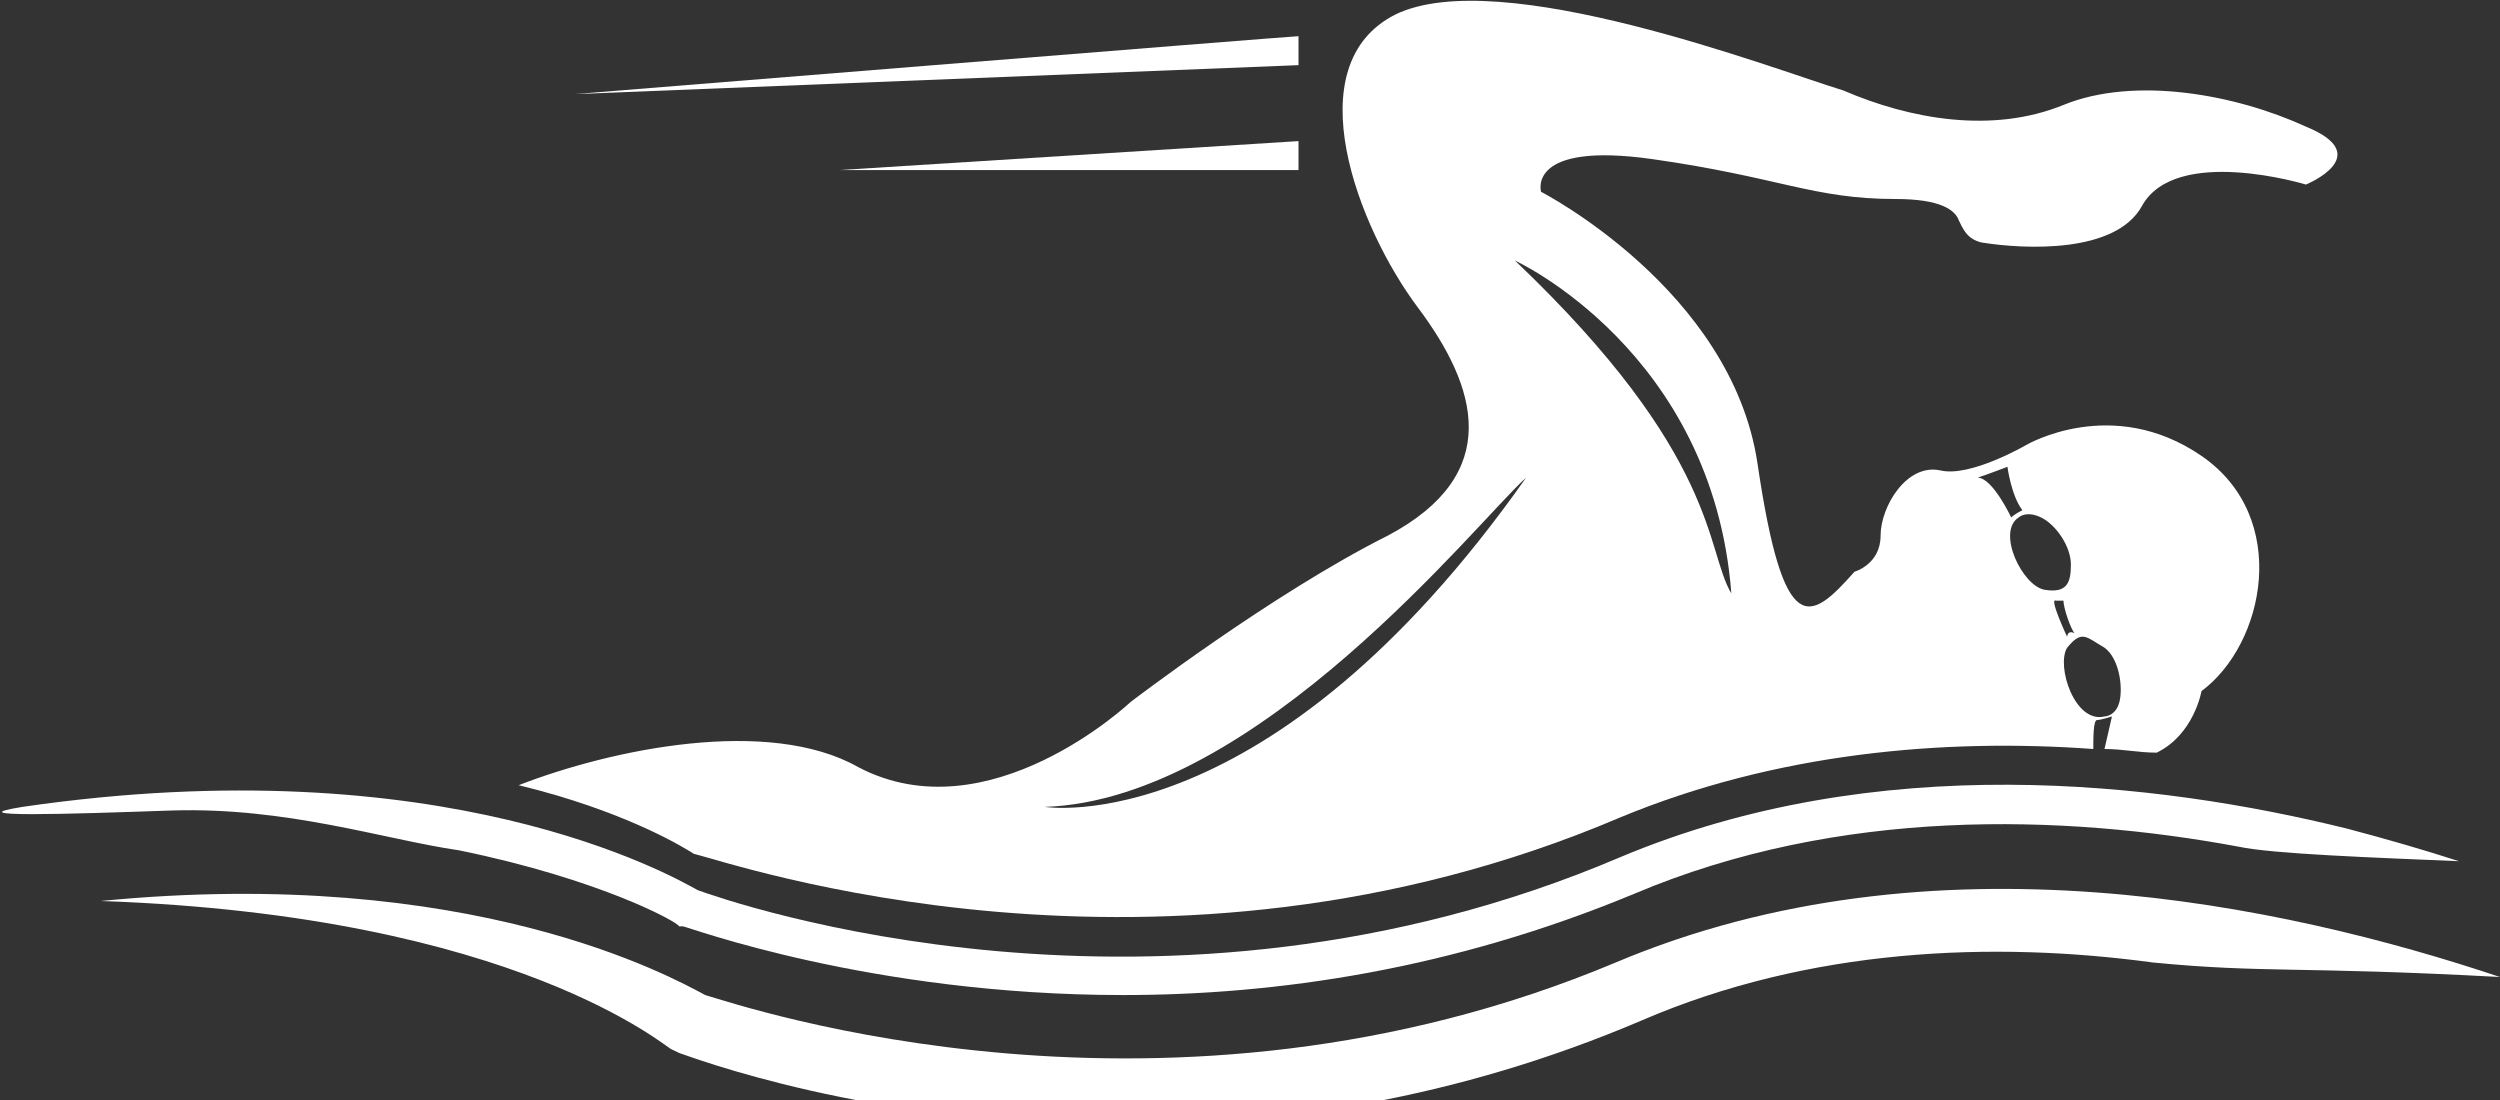 <svg width="50" height="22" viewBox="0 0 50 22" fill="none" xmlns="http://www.w3.org/2000/svg">
<rect x="0" y="0" width="50" height="22" fill="#333333" stroke="none"/>
<g clip-path="url(#clip0_2213_17193)">
<path d="M9.178 17.006C12.014 17.585 13.581 18.454 13.581 18.526H13.656C13.73 18.526 17.387 19.901 22.462 19.901C25.522 19.901 29.029 19.395 32.686 17.875C36.79 16.138 41.268 16.283 44.775 16.934C45.447 17.079 47.462 17.151 49.178 17.224C48.507 17.006 47.76 16.789 46.94 16.572C43.133 15.632 37.536 14.98 32.387 17.151C23.208 21.059 14.551 18.02 13.954 17.803C13.432 17.513 8.88 14.908 0.447 16.138C-0.896 16.355 1.342 16.283 3.432 16.21C5.745 16.138 7.686 16.789 9.178 17.006Z" fill="white"/>
<path d="M32.388 16.355C35.522 15.053 38.881 14.763 41.866 14.98C41.866 14.763 41.866 14.401 41.94 14.401C42.015 14.401 42.239 14.329 42.239 14.329L42.09 14.98C42.463 14.98 42.761 15.053 43.134 15.053C43.881 14.691 44.03 13.822 44.03 13.822C45.298 12.882 45.821 10.349 44.03 9.118C42.239 7.888 40.522 8.901 40.522 8.901C40.522 8.901 39.403 9.553 38.806 9.408C38.134 9.263 37.612 10.132 37.612 10.71C37.612 11.29 37.09 11.434 37.09 11.434C36.194 12.447 35.672 12.809 35.149 9.263C34.627 5.789 30.821 3.836 30.821 3.836C30.821 3.836 30.522 2.822 33.06 3.184C35.597 3.546 36.269 3.98 37.91 3.98C38.806 3.98 39.105 4.197 39.179 4.414C39.254 4.559 39.328 4.776 39.627 4.849C40.522 4.993 42.313 5.066 42.836 4.125C43.508 2.895 46.119 3.691 46.119 3.691C46.119 3.691 47.537 3.112 46.119 2.533C44.702 1.882 42.687 1.52 41.269 2.099C39.851 2.678 38.209 2.388 36.866 1.809C35.448 1.375 30 -0.724 27.91 0.289C25.896 1.303 27.164 4.559 28.358 6.151C29.552 7.743 30.075 9.48 27.761 10.71C25.448 11.868 22.612 14.04 22.612 14.04C22.612 14.04 19.776 16.717 17.164 15.342C15.373 14.329 12.239 14.98 10.373 15.704C12.463 16.21 13.657 16.934 13.881 17.079C14.552 17.224 23.209 20.263 32.388 16.355ZM42.09 12.954C42.388 13.171 42.463 13.75 42.388 14.04C42.313 14.329 42.09 14.329 42.09 14.329C41.493 14.474 41.119 13.316 41.343 12.954C41.642 12.592 41.716 12.737 42.09 12.954ZM41.343 12.737C41.343 12.737 40.97 11.941 41.119 12.013C41.194 12.013 41.194 12.013 41.269 12.013C41.269 12.158 41.418 12.592 41.493 12.665C41.343 12.592 41.343 12.737 41.343 12.737ZM40.821 10.349C41.119 10.493 41.418 10.928 41.418 11.29C41.418 11.651 41.343 11.868 40.896 11.796C40.448 11.724 39.925 10.638 40.373 10.349C40.373 10.349 40.522 10.204 40.821 10.349ZM40.149 9.336C40.149 9.336 40.224 9.914 40.448 10.204C40.298 10.276 40.224 10.349 40.224 10.349C40.224 10.349 39.851 9.553 39.552 9.553C39.776 9.48 40.149 9.336 40.149 9.336ZM34.627 11.868C34.105 11 34.403 9.118 30.299 5.211C30.299 5.211 34.254 7.02 34.627 11.868ZM30.522 9.553C25.373 16.862 20.896 16.138 20.896 16.138C25.149 15.993 29.552 10.421 30.522 9.553Z" fill="white"/>
<path d="M32.313 19.25C23.358 23.013 14.851 20.118 14.104 19.901C13.433 19.54 9.403 17.296 2.015 18.02C10.373 18.309 13.358 20.987 13.433 20.987L13.582 21.059C13.806 21.132 17.388 22.507 22.463 22.507C25.522 22.507 29.105 22 32.836 20.408C36.194 18.96 39.851 18.816 43.06 19.25C45.298 19.467 45.97 19.322 50 19.54C45.672 18.092 38.657 16.572 32.313 19.25Z" fill="white"/>
<path d="M25.97 0.724C25.821 0.724 11.493 1.882 11.493 1.882L25.97 1.303V0.724Z" fill="white"/>
<path d="M25.97 2.822L16.791 3.401H25.97V2.822Z" fill="white"/>
</g>
<defs>
<clipPath id="clip0_2213_17193">
<rect width="50" height="22" fill="white"/>
</clipPath>
</defs>
</svg>
